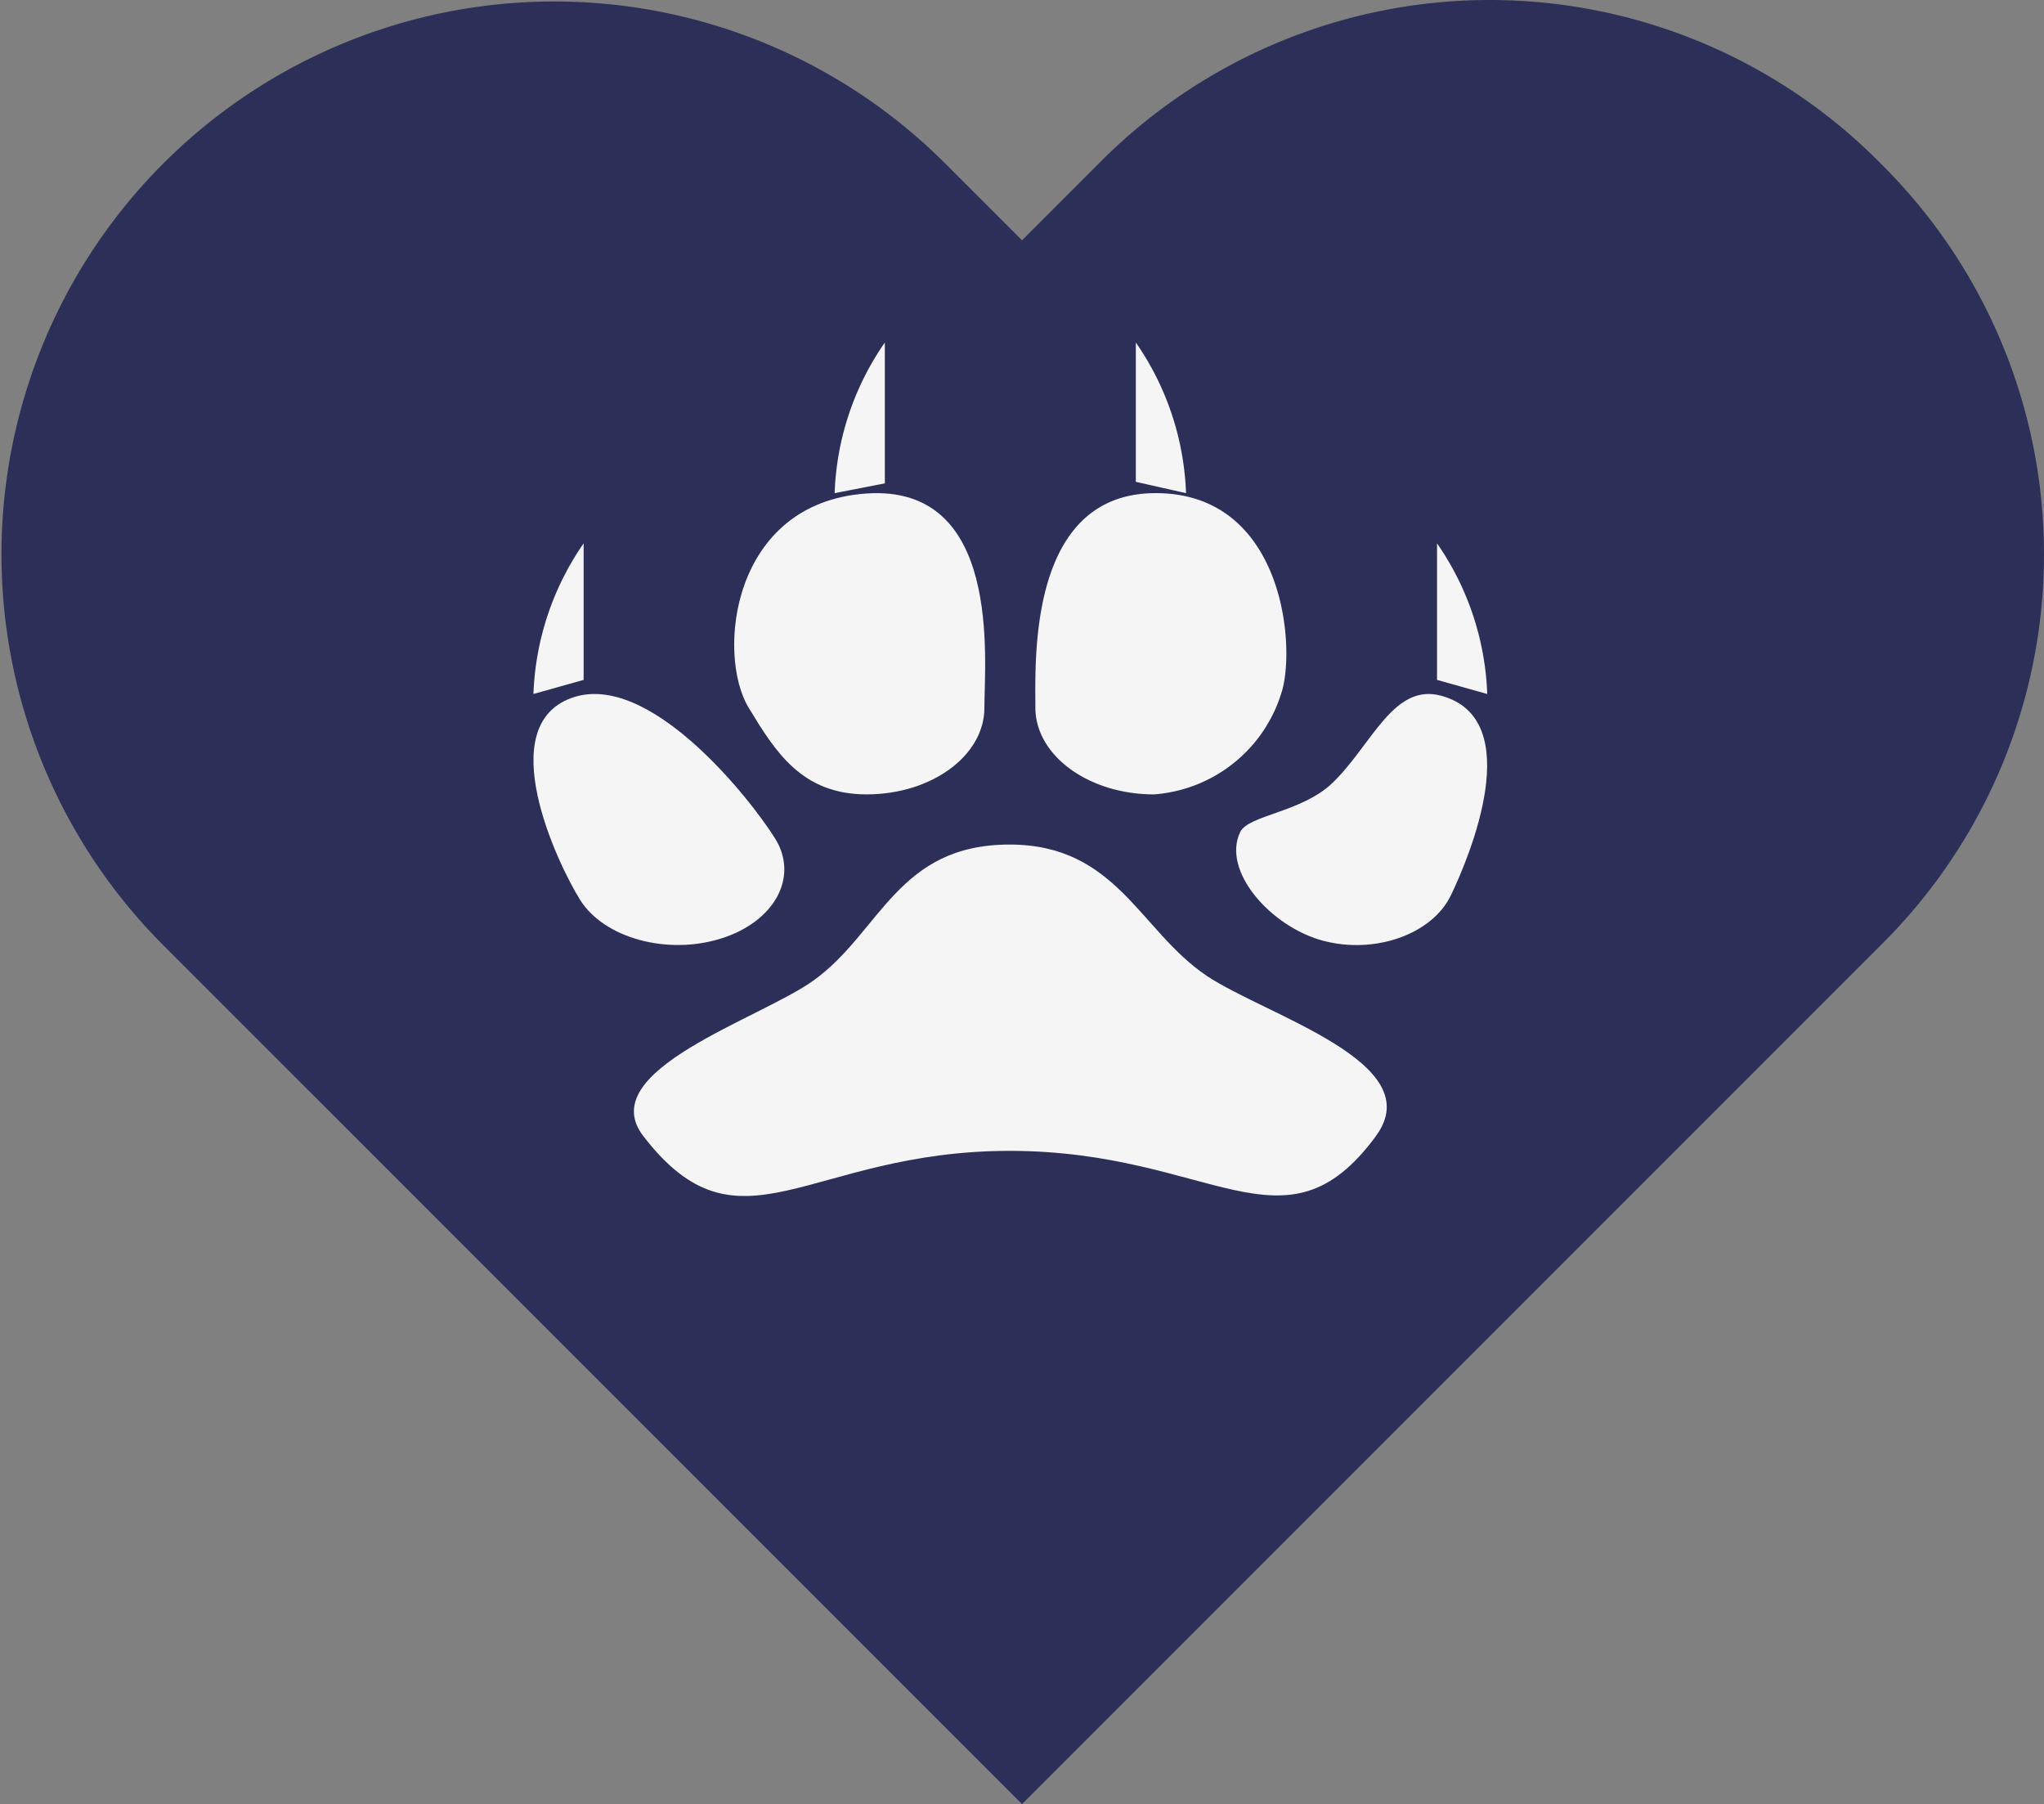 <svg id="Groupe_953" data-name="Groupe 953" xmlns="http://www.w3.org/2000/svg" width="71.297" height="62.916" viewBox="0 0 71.297 62.916">
  <rect x="0" y="0" width="71.297" height="62.916" fill="#808080" stroke="none"/>
  <g id="Groupe_137" data-name="Groupe 137" transform="translate(0 0)">
    <g id="Heart">
      <path id="Heart-2" data-name="Heart" d="M65.623,5.724a19.157,19.157,0,0,0-27.267,0L35.674,8.406,32.992,5.724A19.281,19.281,0,0,0,5.724,32.992L35.674,62.941,65.623,32.992a19.157,19.157,0,0,0,0-27.267" transform="translate(-0.025 -0.025)" fill="#2c3059" fill-rule="evenodd"/>
    </g>
  </g>
  <g id="Groupe_138" data-name="Groupe 138" transform="translate(18.607 11.945)">
    <path id="Fill_68" data-name="Fill 68" d="M0,0A9.807,9.807,0,0,1,1.751,5.253L0,4.858Z" transform="translate(21.012)" fill="#f5f5f5"/>
    <path id="Fill_232" data-name="Fill 232" d="M4.137,0c4.387-.049,4.936,5.03,4.49,6.812a5.035,5.035,0,0,1-4.49,3.693C1.857,10.505,0,9.149,0,7.479S-.246.05,4.137,0" transform="translate(17.508 5.253)" fill="#f5f5f5"/>
    <path id="Fill_396" data-name="Fill 396" d="M1.751,0V4.912L0,5.253A9.8,9.8,0,0,1,1.751,0" transform="translate(10.506)" fill="#f5f5f5"/>
    <path id="Fill_560" data-name="Fill 560" d="M4.618.012c4.728-.32,4.11,5.8,4.11,7.472s-1.84,3.021-4.11,3.021S1.427,9,.506,7.485C-.624,5.626-.109.333,4.618.012" transform="translate(7.002 5.253)" fill="#f5f5f5"/>
    <path id="Fill_724" data-name="Fill 724" d="M1.751,0V4.761L0,5.253A9.826,9.826,0,0,1,1.751,0" transform="translate(0 7.004)" fill="#f5f5f5"/>
    <path id="Fill_888" data-name="Fill 888" d="M1.629,7.182C.8,5.85-1.4,1.142,1.317.142S7.611,3.718,8.435,5.049,8.418,7.942,6.54,8.529,2.464,8.513,1.629,7.182" transform="translate(0 12.257)" fill="#f5f5f5"/>
    <path id="Fill_1052" data-name="Fill 1052" d="M25.884,10.166c-3.193,4.336-5.72.516-12.776.516S3.7,14.546.328,10.166C-1.434,7.877,4.395,6.087,6.266,4.74,8.609,3.058,9.184,0,13.105,0c3.737,0,4.536,3.008,6.875,4.577,2.078,1.392,7.8,3.03,5.9,5.589" transform="translate(3.504 17.508)" fill="#f5f5f5"/>
    <path id="Fill_1216" data-name="Fill 1216" d="M7.485,7.032C6.825,8.388,4.823,9.09,3.014,8.6S-.513,6.168.143,4.812C.434,4.219,2.291,4.131,3.361,3.1,4.73,1.785,5.484-.4,7.158.063c2.992.817.983,5.616.327,6.969" transform="translate(24.511 12.257)" fill="#f5f5f5"/>
    <path id="Fill_1380" data-name="Fill 1380" d="M0,4.761V0A9.809,9.809,0,0,1,1.751,5.253Z" transform="translate(31.518 7.004)" fill="#f5f5f5"/>
  </g>
</svg>
